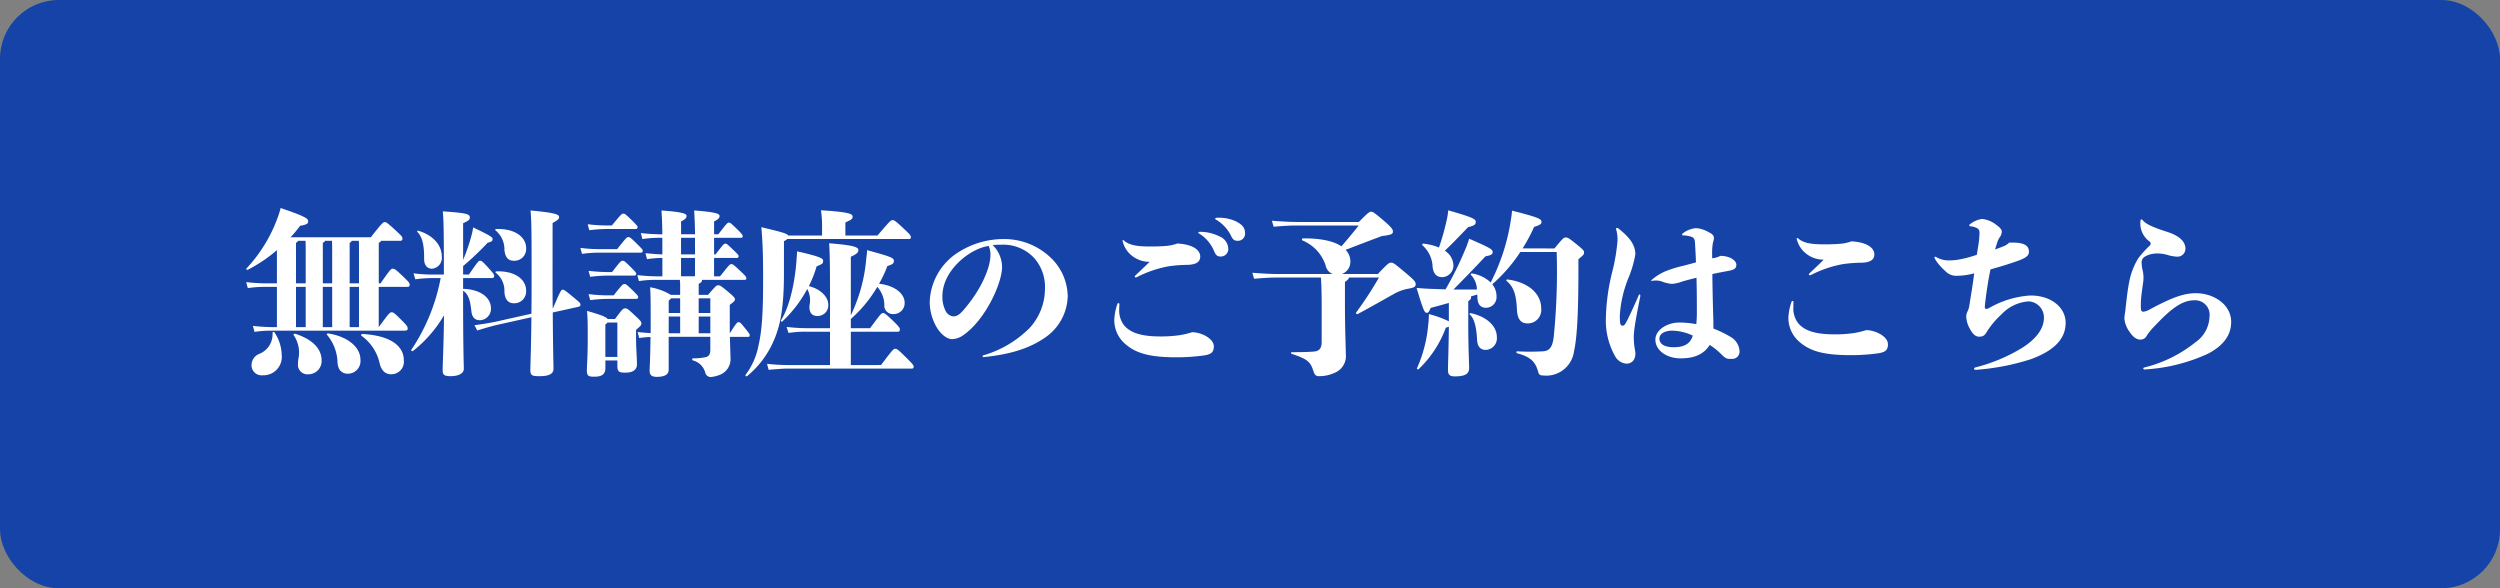 <svg xmlns="http://www.w3.org/2000/svg" width="340" height="80" viewBox="0 0 340 80">
  <rect x="0" y="0" width="340" height="80" fill="#808080" stroke="none"/>
  <g id="fixed_cta_blue_pc_hv.svg" transform="translate(-664 -14626)">
    <rect id="長方形_19" data-name="長方形 19" width="340" height="80" rx="8" transform="translate(664 14626)" fill="#1643a7"/>
    <path id="パス_443" data-name="パス 443" d="M-132.936-3.72A2.865,2.865,0,0,1-134.76-.864,1.65,1.65,0,0,0-135.792.6a1.377,1.377,0,0,0,1.536,1.44,2.5,2.5,0,0,0,2.568-2.76,5.687,5.687,0,0,0-.984-3.072A.143.143,0,0,0-132.936-3.72Zm3.12.12c-.144-.048-.336.072-.24.192a4.129,4.129,0,0,1,.648,3.144,4.9,4.9,0,0,0-.072.816A1.288,1.288,0,0,0-128.04,1.9,1.788,1.788,0,0,0-126.264,0C-126.264-1.512-127.416-2.808-129.816-3.6Zm4.464-.048c-.144-.024-.264.1-.168.192A6.046,6.046,0,0,1-124.1.312c.072.936.528,1.512,1.416,1.512a1.724,1.724,0,0,0,1.7-1.944C-120.984-1.7-122.592-3.216-125.352-3.648Zm4.656.072c-.144,0-.264.144-.144.24A6.272,6.272,0,0,1-118.368.408c.216.984.792,1.488,1.512,1.488A1.7,1.7,0,0,0-115.08,0C-115.08-1.92-116.832-3.36-120.7-3.576Zm6.048-6.408c.264,0,.36-.072.36-.288,0-.24-.048-.312-.816-1.056-1.128-1.08-1.248-1.128-1.488-1.128s-.36.144-1.656,1.992h-.24v-5.52c.168-.072.264-.144.288-.264h2.544c.288,0,.384-.072.384-.288,0-.264-.072-.336-.864-1.08-1.2-1.1-1.32-1.176-1.536-1.176s-.36.1-1.9,2.064h-10.92a15.388,15.388,0,0,0,1.3-1.56c.888-.168,1.1-.264,1.1-.624s-.36-.648-3.744-1.8a10.875,10.875,0,0,1-.408,1.32,20.065,20.065,0,0,1-4.224,6.888c-.1.1.048.264.168.192a20.461,20.461,0,0,0,3.96-2.664v4.512h-1.536a24.53,24.53,0,0,1-2.64-.168l.216.816a15.06,15.06,0,0,1,2.424-.168h1.536v5.472h-.624a24.53,24.53,0,0,1-2.64-.168l.216.816a15.06,15.06,0,0,1,2.424-.168h17.952c.36,0,.456-.072.456-.288,0-.264-.12-.432-.816-1.128-.984-.984-1.128-1.08-1.368-1.08s-.36.12-1.752,2.016V-9.984Zm-6.528,5.472h-1.272V-9.984h1.272Zm-8.568-5.472h1.32v5.472h-1.32Zm0-6a.524.524,0,0,0,.288-.264h1.008c.024.36.024.888.024,1.776v4.008h-1.32Zm4.92,6v5.472H-126.1V-9.984Zm-1.272-.48v-5.52c.168-.072.264-.144.288-.264h.96c.024.36.024.888.024,1.776v4.008Zm4.92,0h-1.272v-5.52a.524.524,0,0,0,.288-.264h.96c.024.36.024.888.024,1.776Zm18.6-7.176a3.318,3.318,0,0,1,1.176,2.616c.1,1.008.5,1.488,1.3,1.488a1.6,1.6,0,0,0,1.656-1.728c0-1.32-1.272-2.664-4.056-2.592C-102.648-17.856-102.7-17.712-102.576-17.64Zm.1,5.544c-.144,0-.192.144-.072.216A3.076,3.076,0,0,1-101.4-9.336c.048,1.008.48,1.584,1.3,1.584A1.614,1.614,0,0,0-98.448-9.5C-98.448-10.824-99.7-12.168-102.48-12.1Zm-9.84-1.728c-.024.888.432,1.368,1.056,1.368a1.468,1.468,0,0,0,1.344-1.656c0-1.512-1.128-2.88-3.168-3.5-.144-.048-.24.072-.144.168C-112.536-16.752-112.3-15.552-112.32-13.824Zm5.3,2.64h3.96a.272.272,0,0,0,.264-.288c0-.192-.048-.288-.768-1.08-.84-.936-.96-.984-1.152-.984s-.264.048-1.512,1.872h-.792v-1.152a39.492,39.492,0,0,0,3.336-3.168c.624-.168.672-.288.672-.5,0-.24-.168-.408-2.64-1.584-.072.456-.144.768-.192.96a25.416,25.416,0,0,1-1.176,3.456v-4.992c.792-.336.912-.528.912-.768,0-.432-.24-.624-3.672-.84.1,1.248.144,2.136.144,8.592h-1.536a19.588,19.588,0,0,1-2.592-.168l.24.816a16.547,16.547,0,0,1,2.352-.168h1.1a26.2,26.2,0,0,1-3.984,9.744c-.1.12.1.24.216.168a17.291,17.291,0,0,0,4.224-4.848l-.024,1.536C-109.7-1.2-109.8.648-109.8,1.32c0,.6.144.84,1.056.84,1.1,0,1.824-.36,1.824-1.008,0-.624-.1-2.28-.1-10.608.744.456.984,1.368,1.128,2.784.1.864.5,1.224,1.176,1.224a1.556,1.556,0,0,0,1.488-1.608c0-1.464-1.416-2.592-3.792-2.664Zm12.168-7.488c.648-.36.888-.528.888-.792,0-.336-.288-.576-3.888-.912.12,1.3.144,2.184.144,8.592,0,2.088,0,3.888-.024,5.448l-4.824,1.08c-.672.144-1.752.336-2.928.48l.384.72c1.1-.336,2.088-.624,2.64-.744l4.728-1.056c-.048,4.464-.144,6.672-.144,7.152,0,.768.216.864,1.248.864,1.3,0,1.9-.312,1.9-1.008,0-.48-.072-2.712-.1-7.656l3.264-.72c.48-.1.5-.168.5-.36s-.1-.288-1.032-1.056c-1.1-.912-1.2-.96-1.392-.96s-.24.048-1.344,2.592c-.024-1.344-.024-2.9-.024-4.68Zm11.3.816a.247.247,0,0,0,.264-.24c0-.144-.072-.24-.672-.84-1.008-.984-1.08-1.008-1.272-1.008-.216,0-.264.048-1.56,1.608h-.5a21.976,21.976,0,0,1-2.784-.168l.216.816a19.74,19.74,0,0,1,2.568-.168Zm.7,3.216a.234.234,0,0,0,.264-.24c0-.168-.072-.24-.768-.936-.912-.912-1.008-.936-1.2-.936s-.24.024-1.512,1.632h-2.5a18.567,18.567,0,0,1-2.5-.168l.216.816a16.588,16.588,0,0,1,2.28-.168ZM-87.168-12a21.976,21.976,0,0,1-2.784-.168l.216.816a19.739,19.739,0,0,1,2.568-.168h3.432a.247.247,0,0,0,.264-.24c0-.144-.1-.264-.672-.84-.912-.912-.984-.936-1.176-.936-.216,0-.288.048-1.44,1.536Zm0,3.168A21.976,21.976,0,0,1-89.952-9l.216.816a19.739,19.739,0,0,1,2.568-.168h3.7a.247.247,0,0,0,.264-.24c0-.144-.1-.264-.672-.84-.936-.912-1.008-.936-1.2-.936-.216,0-.288.048-1.464,1.536Zm3.672,4.7c.624-.552.72-.624.72-.888,0-.216-.048-.312-.96-1.152-.888-.84-.984-.888-1.248-.888s-.336.048-1.368,1.44H-87.36c-.216-.288-.912-.552-2.808-1.1.1,1.176.1,1.752.1,3.744,0,2.52-.12,3.888-.12,4.272,0,.816.168.936,1.032.936,1.08,0,1.488-.408,1.488-1.152V.024h1.632V.768c0,.792.24.912,1.1.912,1.032,0,1.56-.408,1.56-1.128,0-.936-.12-2.184-.12-3.456ZM-87.672-.456V-4.872a1.058,1.058,0,0,0,.288-.264h1.344v4.68Zm16.92-7.08c.6-.456.7-.552.7-.744,0-.216-.1-.336-.864-.984C-72-10.176-72.1-10.2-72.336-10.2c-.216,0-.312.072-1.368,1.3h-1.272v-1.512c.312-.12.456-.288.456-.528h5.784c.144,0,.24-.048.24-.216s-.072-.288-.768-.936c-1.008-.96-1.08-.984-1.272-.984s-.24.024-1.536,1.656h-.816v-2.5h3.1a.222.222,0,0,0,.24-.216c0-.168-.072-.264-.84-.984-.72-.7-.792-.744-.96-.744-.192,0-.24.048-1.344,1.464h-.192v-2.256h3.648c.144,0,.24-.048.24-.216s-.1-.336-.984-1.176c-.672-.648-.72-.672-.888-.672-.192,0-.24.024-1.44,1.584h-.576v-1.752c.624-.312.744-.48.744-.744,0-.288-.48-.528-3.456-.744.048.768.1,1.632.12,3.24h-1.9v-1.752c.624-.312.744-.48.744-.744,0-.288-.408-.528-3.408-.744.048.768.1,1.632.12,3.24h-.288a24.53,24.53,0,0,1-2.64-.168l.216.816a15.06,15.06,0,0,1,2.424-.168h.288V-14.4c-.624-.024-1.392-.072-2.3-.168l.216.816a13.745,13.745,0,0,1,2.088-.168v2.5h-.768a24.53,24.53,0,0,1-2.64-.168l.216.816a15.061,15.061,0,0,1,2.424-.168h3.144A8.868,8.868,0,0,1-77.5-9.816V-8.9h-1.272a8.071,8.071,0,0,0-2.808-1.032c.072,1.3.072,2.184.072,4.272V-3.7c-.528-.024-1.1-.072-1.776-.144l.216.816a13.559,13.559,0,0,1,1.536-.144c-.024,2.928-.12,4.248-.12,4.584,0,.6.288.84.984.84,1.056,0,1.608-.312,1.608-.96V-3.192h5.664V-1.44c0,.744-.264.96-.84,1.056a8.461,8.461,0,0,1-1.512.12c-.144,0-.144.24,0,.288a2.321,2.321,0,0,1,1.656,1.632.785.785,0,0,0,.7.624A4.421,4.421,0,0,0-71.928,1.9a2.284,2.284,0,0,0,1.272-2.28c0-.576-.048-1.248-.072-2.808h2.448c.144,0,.24-.024.24-.192s-.024-.24-.672-1.032c-.6-.744-.648-.768-.84-.768s-.24.024-1.2,1.512Zm-4.224,3.864v-2.28h1.584v2.28Zm-4.08,0v-2.28h1.56v2.28Zm1.56-2.76h-1.56v-1.68a1.893,1.893,0,0,0,.312-.312H-77.5Zm4.1-1.992v1.992h-1.584V-8.424Zm-3.984-5.5h1.9v2.5h-1.9Zm1.9-2.736V-14.4h-1.9v-2.256Zm12.1.456a1.877,1.877,0,0,0,.456-.288h16.536c.192,0,.264-.1.264-.24,0-.216-.048-.312-.864-1.08-1.272-1.2-1.392-1.248-1.632-1.248s-.312.072-2.04,2.088h-4.368v-1.776c.864-.384.984-.5.984-.792,0-.36-.456-.624-4.3-.864a16.088,16.088,0,0,1,.144,2.592v.84h-4.608c-.144-.264-.792-.456-3.648-1.128.168,1.92.24,3.528.24,7.056,0,4.752-.168,7.008-.624,9.024a9.618,9.618,0,0,1-1.752,3.984.138.138,0,0,0,.192.192,12.66,12.66,0,0,0,3.456-4.44c1.032-2.184,1.56-4.7,1.56-9.5Zm4.56,10.176a1.438,1.438,0,0,0,1.464-1.56c0-.984-.984-2.088-2.64-2.5a15.586,15.586,0,0,0,1.056-2.688c.792-.312.888-.408.888-.744,0-.312-.24-.552-3.552-1.3,0,.384-.048.792-.072,1.248-.24,3.24-1.008,6.408-2.112,8.136a.121.121,0,0,0,.192.144A16.817,16.817,0,0,0-60.216-9.7,3.216,3.216,0,0,1-59.9-7.512C-60-6.5-59.592-6.024-58.824-6.024ZM-54.288.648V-3.888h6.432c.144,0,.24-.12.24-.288,0-.192-.048-.336-.888-1.152-1.08-1.032-1.2-1.1-1.392-1.1-.24,0-.336.12-1.776,2.064h-2.616V-5.616a17.954,17.954,0,0,0,3.6-4.368,3.767,3.767,0,0,1,.96,2.424,1.149,1.149,0,0,0,1.176,1.272,1.486,1.486,0,0,0,1.584-1.536c0-1.1-1.1-2.3-3.48-2.592a15.44,15.44,0,0,0,1.128-2.4c.672-.216.888-.336.888-.7,0-.408-.312-.552-3.648-1.464,0,.384-.072.84-.12,1.3a22.017,22.017,0,0,1-2.088,7.56v-7.968c.84-.36,1.032-.624,1.032-.888,0-.384-.5-.672-3.984-.936.1,1.368.12,3.264.12,7.08v4.464h-3.216a25.312,25.312,0,0,1-2.688-.168l.264.816a15.061,15.061,0,0,1,2.424-.168h3.216V.648h-5.664a26.955,26.955,0,0,1-2.9-.168l.216.816c1.392-.12,1.968-.168,2.688-.168h16.776c.192,0,.264-.1.264-.24,0-.216-.1-.336-.912-1.152-1.224-1.224-1.368-1.3-1.584-1.3-.24,0-.336.072-1.944,2.208ZM-36.24-.432c3.552-.36,6.24-1.152,8.448-2.712a7.008,7.008,0,0,0,3-5.568,7.39,7.39,0,0,0-2.4-5.328,9.15,9.15,0,0,0-6.36-2.448,11.449,11.449,0,0,0-6.192,1.848A8.3,8.3,0,0,0-43.56-7.872a6.951,6.951,0,0,0,.864,3.24c.528.936,1.368,1.752,2.184,1.752A2.788,2.788,0,0,0-38.88-3.5c2.952-2.112,5.16-7.032,5.16-9.168a4.224,4.224,0,0,0-1.272-3,9.835,9.835,0,0,1,1.176-.048A5.706,5.706,0,0,1-29.3-13.848,5.953,5.953,0,0,1-27.888-9.6a7.889,7.889,0,0,1-2.064,5.184A14.722,14.722,0,0,1-36.264-.672a.122.122,0,0,0-.1.12C-36.36-.48-36.336-.432-36.24-.432Zm.7-15.12A2.853,2.853,0,0,1-35.3-14.3c0,1.68-1.248,4.728-3.744,7.56-.576.648-.96.768-1.3.768A1.3,1.3,0,0,1-41.4-6.72a4.188,4.188,0,0,1-.432-2.016C-41.832-12.192-38.16-15.168-35.544-15.552Zm28.776-1.92c-.192,0-.264.048-.264.12s.072.1.192.168A5.069,5.069,0,0,1-4.848-14.76c.24.528.456.648.864.648a1.022,1.022,0,0,0,1.032-1.08A1.893,1.893,0,0,0-4.2-16.872,5.843,5.843,0,0,0-6.768-17.472Zm2.3-1.92c-.168,0-.264.048-.264.12,0,.1.048.12.192.192a5.413,5.413,0,0,1,1.92,2.064c.288.648.5.768,1.008.768A.977.977,0,0,0-.672-17.28c0-.72-.36-1.176-1.272-1.632a5.549,5.549,0,0,0-2.328-.48ZM-17.76-7.608c0-.12-.072-.168-.144-.168a.122.122,0,0,0-.12.1,7.358,7.358,0,0,0-.432,2.112A4.255,4.255,0,0,0-17.16-2.4c1.44,1.368,3.288,1.992,7.152,1.992A26.567,26.567,0,0,0-6.192-.672C-5.3-.816-4.92-1.08-4.92-1.9c0-1.032-1.632-1.9-2.952-1.92a12.318,12.318,0,0,1-1.56.384,17.8,17.8,0,0,1-2.808.192c-2.76,0-4.152-.6-4.92-1.56a3.291,3.291,0,0,1-.624-2.184A5.636,5.636,0,0,1-17.76-7.608Zm2.208-3.96c-.072.072-.12.12-.12.192a.11.11,0,0,0,.12.1.412.412,0,0,0,.192-.048,15.567,15.567,0,0,1,4.32-1.464,19.047,19.047,0,0,1,2.592-.192c1.176-.048,1.68-.432,1.68-1.128,0-.84-.912-1.656-3.12-1.776a5.5,5.5,0,0,1-1.608.336c-.5.048-1.32.072-1.992.072-1.776,0-2.856-.144-3.6-.768-.12-.1-.144-.1-.192-.1s-.048.048-.048.12a3.607,3.607,0,0,0,.7,1.44,3.805,3.805,0,0,0,2.976,1.392C-14.208-12.84-15-12.1-15.552-11.568ZM12.5-11.736a1.776,1.776,0,0,0,1.152-1.7,2.268,2.268,0,0,0-.648-1.584c1.68-.648,3.432-1.32,4.92-1.872,1.3-.168,1.512-.264,1.512-.624,0-.24-.072-.48-1.344-1.56-1.248-1.056-1.392-1.128-1.632-1.128-.216,0-.384.1-1.656,1.392H6.36c-.84,0-1.8-.048-3.384-.168l.24.816c1.368-.12,2.3-.168,3.144-.168h8.424c-.72.912-1.536,1.9-2.352,2.832-.96-.648-2.592-1.1-5.232-1.08a.152.152,0,0,0-.048.288A5.543,5.543,0,0,1,10.3-12.864a1.538,1.538,0,0,0,.936,1.128H3.7c-.84,0-1.8-.048-3.384-.168l.24.816c1.368-.12,2.3-.168,3.144-.168H9.648c.072,1.224.1,2.136.1,4.056v4.68c0,.984-.384,1.3-1.2,1.344-.768.048-1.392.072-2.856.072-.144,0-.144.192,0,.24C7.92-.144,8.232.264,8.64,1.512c.144.456.312.648.744.648A5.043,5.043,0,0,0,11.52,1.7a2.444,2.444,0,0,0,1.512-2.52c0-.768-.12-3.216-.12-7.176v-2.664c.36-.24.5-.384.552-.6h4.08a50.4,50.4,0,0,1-3.1,4.752c-.1.12.1.288.216.216,2.3-1.248,3.84-2.136,4.92-2.736a6.06,6.06,0,0,1,2.016-.72c.768-.144.936-.264.936-.6,0-.36-.192-.552-1.584-1.728-1.32-1.1-1.464-1.2-1.752-1.2-.264,0-.384.024-1.8,1.536Zm10.968-3.888a4.1,4.1,0,0,1,1.368,2.952c.1.816.48,1.368,1.32,1.368a1.59,1.59,0,0,0,1.512-1.608A2.454,2.454,0,0,0,26.5-14.9c1.128-1.08,2.088-2.088,3.144-3.192.888-.24,1.056-.36,1.056-.744,0-.36-.36-.6-3.744-1.56a8.656,8.656,0,0,1-.192,1.272A32.709,32.709,0,0,1,25.7-15.336a7.748,7.748,0,0,0-2.112-.528A.137.137,0,0,0,23.472-15.624Zm6.576,9.216c-.144-.024-.264.1-.144.192.648.552.912,1.9.984,3.456.048.912.48,1.344,1.152,1.344a1.57,1.57,0,0,0,1.536-1.728C33.576-4.656,32.208-5.928,30.048-6.408Zm7.68,1.392A1.834,1.834,0,0,0,39.6-7.08c0-1.752-1.416-3.48-4.56-3.912-.144-.024-.24.12-.12.216,1.056.888,1.3,2.112,1.392,3.984C36.384-5.544,36.888-5.016,37.728-5.016Zm-.648-10.2a23.022,23.022,0,0,0,1.56-2.928c.816-.24,1.008-.408,1.008-.672,0-.36-.192-.576-4.008-1.536-.048.648-.12,1.008-.216,1.632a27.514,27.514,0,0,1-2.688,8.136,4.774,4.774,0,0,0-2.52-1.224c-.144-.024-.264.12-.144.216a2.952,2.952,0,0,1,.792,1.968H27.672C29.3-11.28,30.5-12.5,32.016-14.136c.744-.144.984-.264.984-.576,0-.36-.216-.528-3.192-1.824a13.31,13.31,0,0,1-.576,1.56,44.092,44.092,0,0,1-2.64,5.328L24.48-9.72c-.576-.024-1.248-.072-1.824-.12.96,3.192,1.08,3.384,1.416,3.384.168,0,.264-.12.5-.672.768-.192,1.608-.432,2.472-.672v2.5a13.987,13.987,0,0,0-2.712-.984,13.009,13.009,0,0,1-.1,1.512,18.425,18.425,0,0,1-1.512,5.832c-.072.12.12.24.216.144a14.89,14.89,0,0,0,3.7-5.64,2.573,2.573,0,0,0,.408-.144c-.024,2.832-.12,5.328-.12,5.856,0,.672.192.912.96.912,1.536,0,1.92-.456,1.92-1.128,0-.528-.12-2.952-.12-5.592v-3.5c.288-.216.384-.336.384-.528a.132.132,0,0,0-.048-.12l.888-.264.024.456c.024.912.48,1.344,1.152,1.344a1.449,1.449,0,0,0,1.44-1.608,2.527,2.527,0,0,0-.576-1.584,21.291,21.291,0,0,0,3.816-4.392h4.944A88.859,88.859,0,0,1,41.3-3.12c-.192,1.512-.7,1.848-1.464,1.9a31.881,31.881,0,0,1-3.5,0c-.144,0-.144.216,0,.264,1.8.48,2.472,1.152,2.832,2.448.12.456.24.576.744.576a3.8,3.8,0,0,0,4.152-3.288c.456-1.992.624-5.856.6-12.528.672-.552.768-.648.768-.888,0-.264-.072-.36-.768-.936-1.32-1.08-1.44-1.128-1.728-1.128-.264,0-.336.048-1.536,1.488Zm25.776.792a7.477,7.477,0,0,1,.12-1.632,1.915,1.915,0,0,0,.12-.552c0-.312-.12-.528-.792-.864a3.912,3.912,0,0,0-1.632-.5,3.346,3.346,0,0,0-1.752.672c-.12.072-.144.12-.144.192,0,.1.048.12.1.12a3.5,3.5,0,0,1,1.224.216c.336.144.408.384.432.936.048.84.1,1.7.12,2.52-.624.168-1.224.336-1.872.5a14.968,14.968,0,0,0-2.3.72A6.8,6.8,0,0,0,54.6-10.9c-.072.072-.048.1,0,.1a.928.928,0,0,0,.216-.024,1.7,1.7,0,0,1,.36-.024,2.787,2.787,0,0,1,.816.12,4.66,4.66,0,0,0,1.368.336,4.761,4.761,0,0,0,1.464-.336c.5-.144,1.152-.312,1.9-.5.048,1.776.048,3.312.048,4.32A18.682,18.682,0,0,1,60.7-4.92a14.038,14.038,0,0,0-2.328-.216c-1.632,0-3.24,1.008-3.24,2.328,0,1.464,1.536,2.544,3.408,2.544,1.92,0,3.168-.552,3.984-1.824A9.489,9.489,0,0,1,64.2-.72c.456.456.7.528,1.032.528h.36a.986.986,0,0,0,.984-1.08,2.376,2.376,0,0,0-1.2-1.9A15.382,15.382,0,0,0,63.024-4.32c0-.408,0-1.008-.024-1.512-.048-1.776-.1-3.768-.12-5.9.792-.168,1.416-.288,2.208-.432.744-.144,1.056-.312,1.056-.84,0-.5-.744-1.176-2.16-1.2a3.526,3.526,0,0,1-1.128.336ZM60.216-3.36c-.264.912-.912,1.584-2.592,1.584-1.152,0-1.944-.384-1.944-1.176,0-.72.84-1.08,1.728-1.08A6.915,6.915,0,0,1,60.216-3.36Zm-7.8,2.424c-.024-.264-.048-.408-.1-.7a8.954,8.954,0,0,1-.12-1.656,10.975,10.975,0,0,1,.12-1.248c.168-1.176.552-3.12.768-4.176,0-.168-.024-.24-.1-.24s-.1.048-.144.168c-.48,1.128-1.3,2.928-1.68,3.624-.192.336-.288.456-.48.456-.288,0-.384-.12-.384-1.416a16.2,16.2,0,0,1,1.248-5.256,15.247,15.247,0,0,0,.864-3.024c0-1.152-.6-2.184-2.28-3.5a.388.388,0,0,0-.24-.1.1.1,0,0,0-.1.1.726.726,0,0,0,.048.24,5.143,5.143,0,0,1,.144,1.416,25.557,25.557,0,0,1-.672,4.056,28.32,28.32,0,0,0-.912,6.528A9.864,9.864,0,0,0,49.656-.552,1.914,1.914,0,0,0,51.192.456C51.984.456,52.416-.12,52.416-.936ZM73.92-7.9c0-.12-.072-.168-.144-.168a.122.122,0,0,0-.12.1,7.358,7.358,0,0,0-.432,2.112,4.255,4.255,0,0,0,1.3,3.168C75.96-1.32,77.808-.7,81.672-.7A26.567,26.567,0,0,0,85.488-.96c.888-.144,1.272-.408,1.272-1.224,0-1.032-1.632-1.9-2.952-1.92a12.318,12.318,0,0,1-1.56.384,17.8,17.8,0,0,1-2.808.192c-2.76,0-4.152-.6-4.92-1.56A3.291,3.291,0,0,1,73.9-7.272,5.636,5.636,0,0,1,73.92-7.9Zm2.208-3.96c-.072.072-.12.12-.12.192a.11.11,0,0,0,.12.1.412.412,0,0,0,.192-.048,15.567,15.567,0,0,1,4.32-1.464,19.048,19.048,0,0,1,2.592-.192c1.176-.048,1.68-.432,1.68-1.128,0-.84-.912-1.656-3.12-1.776a5.5,5.5,0,0,1-1.608.336c-.5.048-1.32.072-1.992.072-1.776,0-2.856-.144-3.6-.768-.12-.1-.144-.1-.192-.1s-.048.048-.048.12a3.607,3.607,0,0,0,.7,1.44,3.805,3.805,0,0,0,2.976,1.392C77.472-13.128,76.68-12.384,76.128-11.856ZM99.936-7.392c.168-1.56.432-3.336.768-4.968,1.2-.336,2.424-.7,3.624-1.128,1.224-.432,1.608-.768,1.608-1.248,0-.768-.48-1.272-2.232-1.272h-.456a2.1,2.1,0,0,1-.84.528c-.336.144-.672.264-1.08.408.072-.264.168-.528.24-.768a3.007,3.007,0,0,1,.408-.912,1.24,1.24,0,0,0,.264-.768c0-.264-.288-.576-.672-.84a3.739,3.739,0,0,0-1.992-.864,3.329,3.329,0,0,0-1.656.72.174.174,0,0,0-.1.144c0,.072.072.12.168.144a2.017,2.017,0,0,1,1.032.336.714.714,0,0,1,.192.552,11.273,11.273,0,0,1-.144,1.584c-.072.456-.144.912-.216,1.392a15.577,15.577,0,0,1-2.3.624,7.415,7.415,0,0,1-1.464.144,3.34,3.34,0,0,1-1.728-.432.383.383,0,0,0-.192-.072c-.048,0-.072.048-.072.1a.363.363,0,0,0,.048.192,7.107,7.107,0,0,0,1.392,1.632,2.023,2.023,0,0,0,1.608.672,9.353,9.353,0,0,0,2.352-.336c-.192,1.464-.432,2.952-.648,4.248a2.8,2.8,0,0,1-.264.936,1.489,1.489,0,0,0-.168.792,3.513,3.513,0,0,0,.456,1.512c.432.816.816,1.128,1.3,1.128.528,0,.768-.168,1.1-.768a11.59,11.59,0,0,1,1.92-2.256,5.56,5.56,0,0,1,3.744-1.776,2.194,2.194,0,0,1,2.04,2.232c0,1.512-1.128,2.928-2.952,4.08A22.876,22.876,0,0,1,98.688.96c-.12.024-.216.1-.216.192,0,.072.072.144.24.144a31.705,31.705,0,0,0,7.536-1.464c2.712-1.008,4.68-2.472,4.68-4.944,0-1.944-1.8-3.7-4.8-3.7a12.814,12.814,0,0,0-5.568,1.68,1,1,0,0,1-.432.144.189.189,0,0,1-.192-.192ZM121.608.984c-.1.024-.12.072-.12.144a.135.135,0,0,0,.144.12,23.773,23.773,0,0,0,8.688-2.16c1.824-.96,3.12-2.328,3.12-4.3,0-2.352-2.328-3.912-4.824-3.912-1.656,0-3.384.648-6.288,2.232a2.2,2.2,0,0,1-.84.288.318.318,0,0,1-.312-.312,4.82,4.82,0,0,1-.024-.576q0-.5.072-1.3c.072-.5.144-1.152.24-1.776a4.8,4.8,0,0,0,.048-.84,4.413,4.413,0,0,0-.144-.96,3.805,3.805,0,0,1-.1-.864.871.871,0,0,1,.432-.864,3.234,3.234,0,0,1,1.608-.432,5.143,5.143,0,0,1,1.368.168,5.323,5.323,0,0,0,1.368.264,1.084,1.084,0,0,0,1.176-1.08c0-1.008-.888-1.776-2.448-2.28-2.04-.648-2.952-1.1-3.336-1.56a.29.29,0,0,0-.216-.144c-.072,0-.12.072-.12.24a3.034,3.034,0,0,0,1.2,2.736.353.353,0,0,1,.192.312.334.334,0,0,1-.12.264,14.7,14.7,0,0,0-1.56,1.728,9.349,9.349,0,0,0-1.224,3.144c-.24,1.152-.384,2.544-.552,4.056a9.809,9.809,0,0,0-.12.984,3.6,3.6,0,0,0,.7,1.824c.576.864,1.1,1.056,1.44,1.056a.935.935,0,0,0,.912-.552A8.671,8.671,0,0,1,123.1-4.728c2.232-2.376,3.72-3.432,5.328-3.432a1.965,1.965,0,0,1,2.064,2.232,4.388,4.388,0,0,1-1.92,3.48A17.911,17.911,0,0,1,121.608.984Z" transform="translate(834 14675)" fill="#fff"/>
  </g>
</svg>
